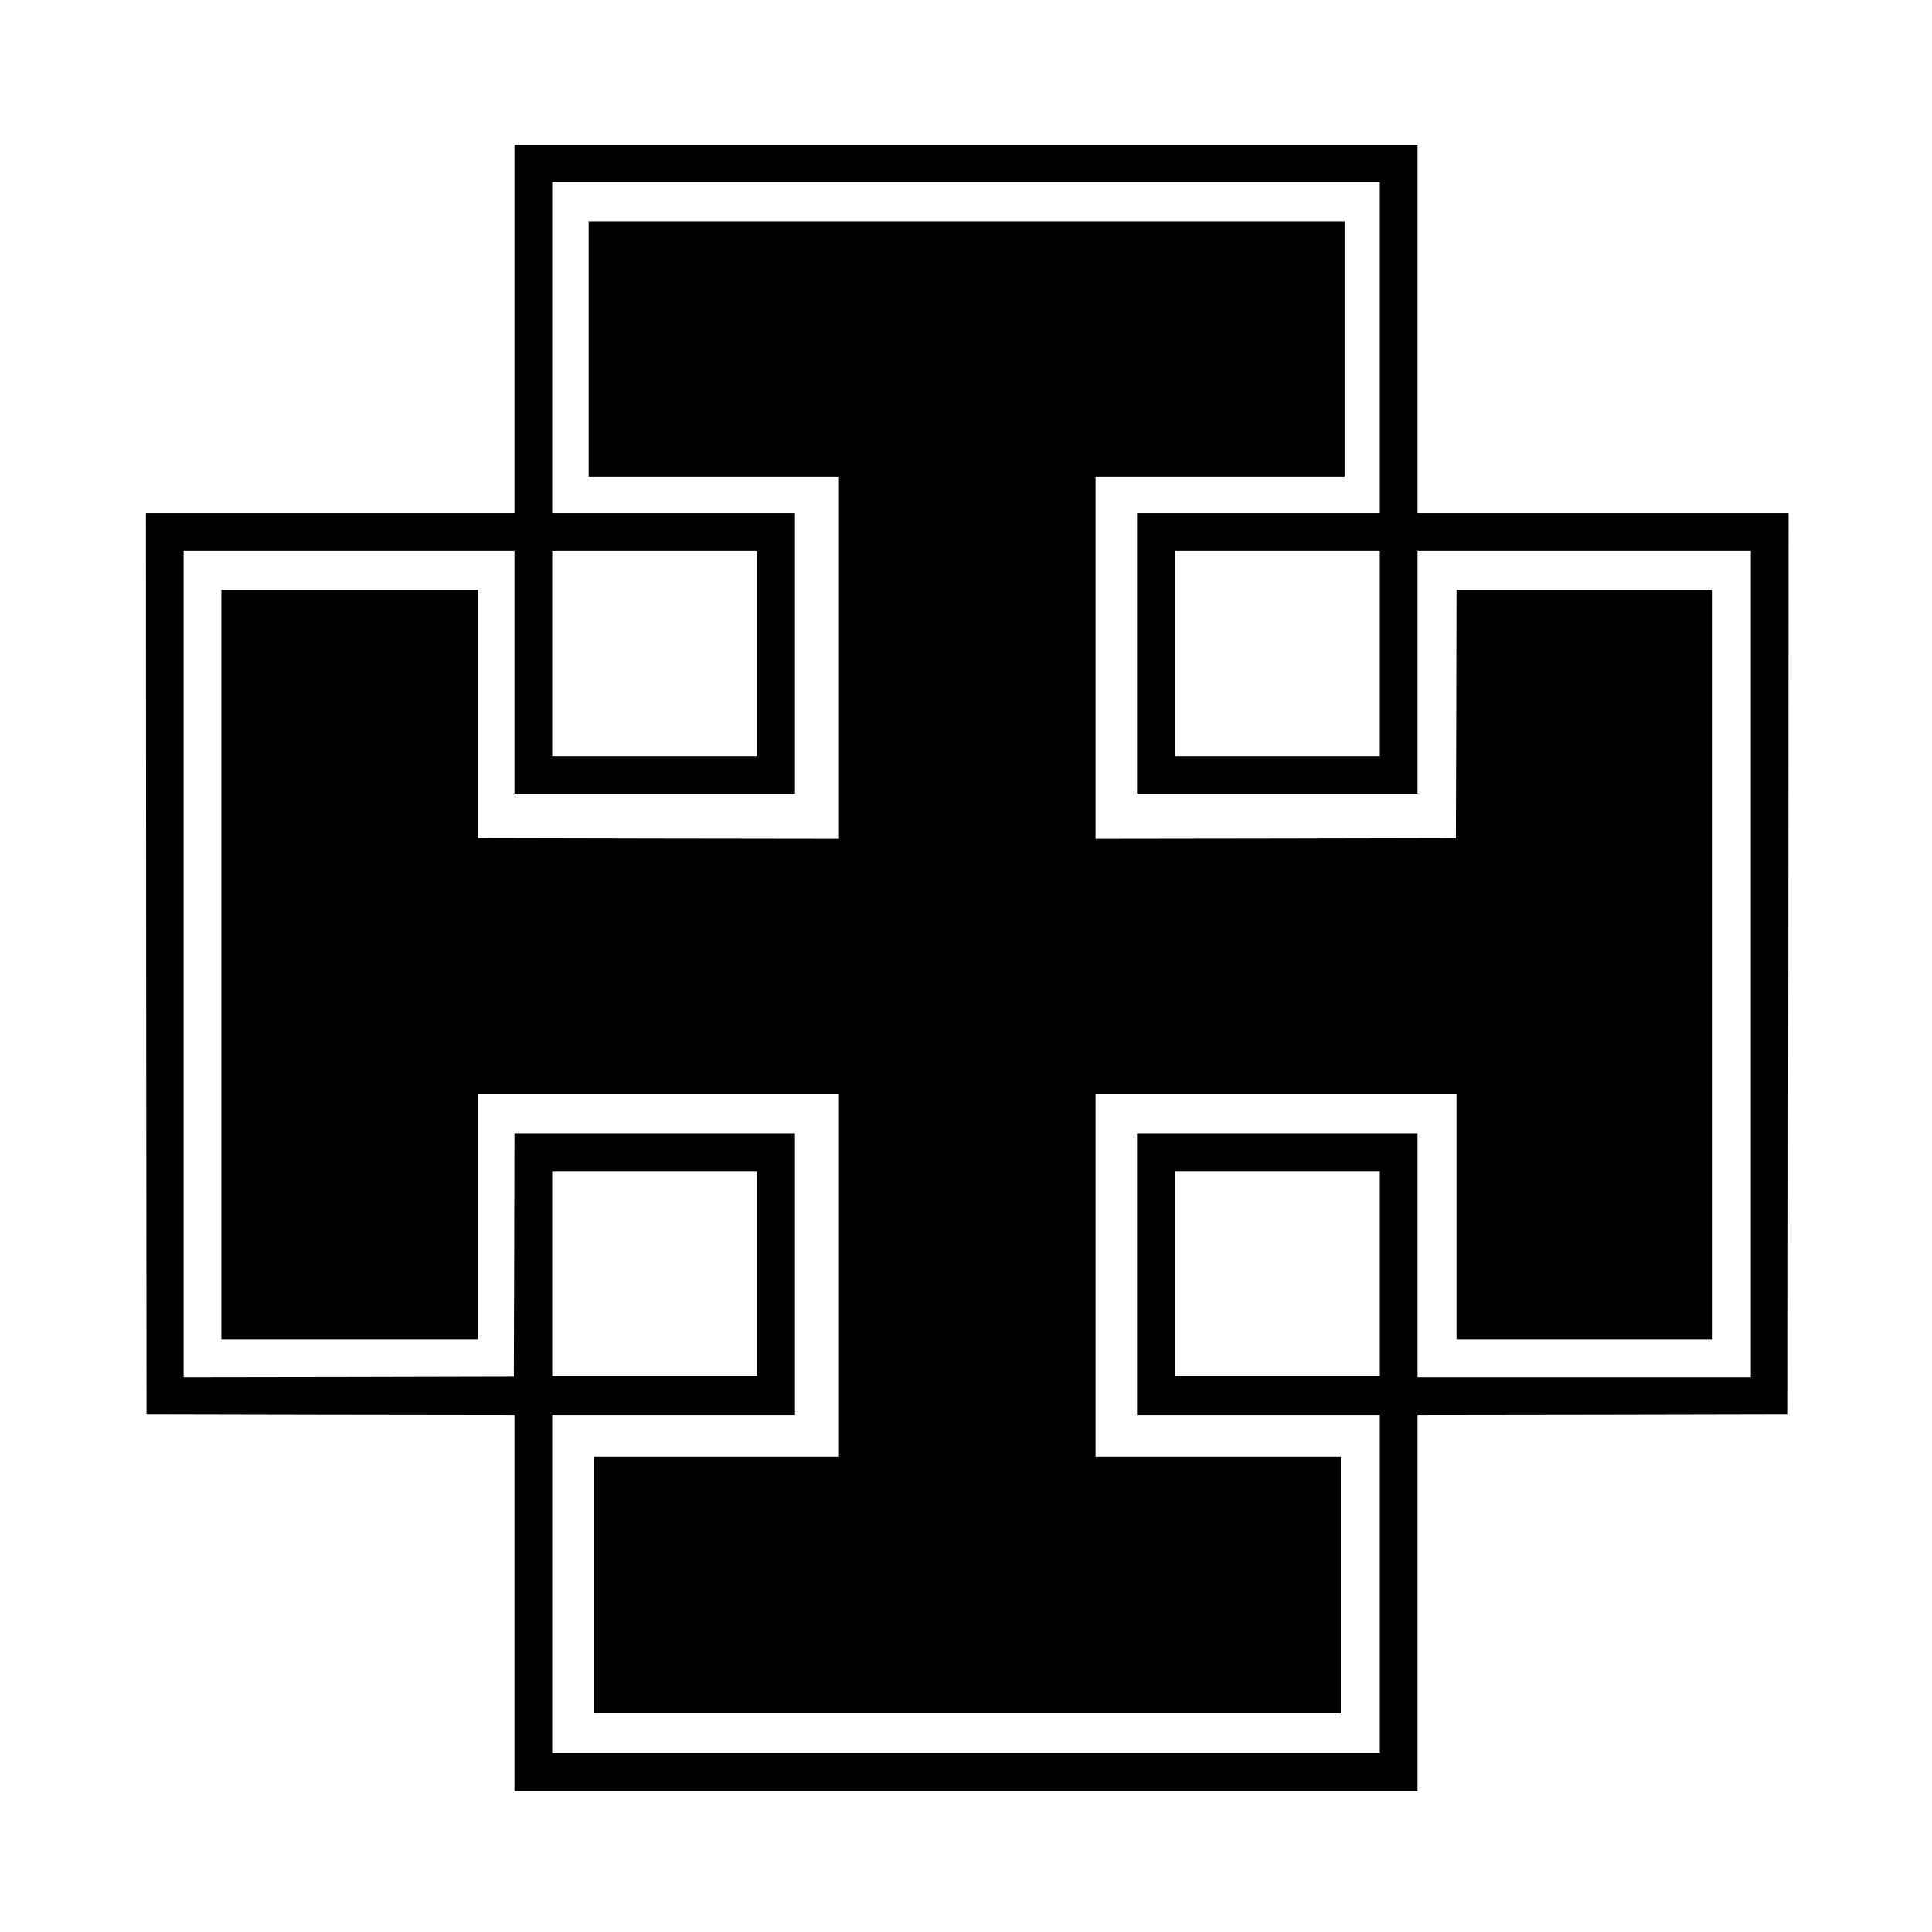 <?xml version="1.0" standalone="no"?>
<!DOCTYPE svg PUBLIC "-//W3C//DTD SVG 20010904//EN"
 "http://www.w3.org/TR/2001/REC-SVG-20010904/DTD/svg10.dtd">
<svg version="1.0" xmlns="http://www.w3.org/2000/svg"
 width="1536pt" height="1536pt" viewBox="0 0 1536 1536"
 preserveAspectRatio="xMidYMid meet">

<g transform="translate(0,1536) scale(0.1,-0.1)"
fill="#000000" stroke="none">
<path d="M4090 12745 l0 -1465 -1465 0 -1465 0 2 -3582 3 -3583 1463 -3 1462
-2 0 -1495 0 -1495 3590 0 3590 0 0 1495 0 1495 1473 2 1472 3 3 3583 2 3582
-1475 0 -1475 0 0 1465 0 1465 -3590 0 -3590 0 0 -1465z m6880 -150 l0 -1315
-965 0 -965 0 0 -1115 0 -1115 1115 0 1115 0 0 965 0 965 1325 0 1325 0 0
-3285 0 -3285 -1325 0 -1325 0 0 970 0 970 -1115 0 -1115 0 0 -1120 0 -1120
965 0 965 0 0 -1345 0 -1345 -3290 0 -3290 0 0 1345 0 1345 965 0 965 0 0
1120 0 1120 -1115 0 -1115 0 -2 -967 -3 -968 -1312 -3 -1313 -2 0 3285 0 3285
1315 0 1315 0 0 -965 0 -965 1115 0 1115 0 0 1115 0 1115 -965 0 -965 0 0
1315 0 1315 3290 0 3290 0 0 -1315z m-4950 -2430 l0 -815 -815 0 -815 0 0 815
0 815 815 0 815 0 0 -815z m4950 0 l0 -815 -815 0 -815 0 0 815 0 815 815 0
815 0 0 -815z m-4950 -4930 l0 -815 -815 0 -815 0 0 815 0 815 815 0 815 0 0
-815z m4950 0 l0 -815 -815 0 -815 0 0 815 0 815 815 0 815 0 0 -815z"/>
<path d="M4680 12585 l0 -1015 995 0 995 0 0 -1440 0 -1440 -1435 2 -1435 3 0
988 0 987 -1020 0 -1020 0 0 -2980 0 -2980 1020 0 1020 0 0 975 0 975 1435 0
1435 0 0 -1440 0 -1440 -975 0 -975 0 0 -1020 0 -1020 2970 0 2970 0 0 1020 0
1020 -975 0 -975 0 0 1440 0 1440 1435 0 1435 0 0 -975 0 -975 1015 0 1015 0
0 2980 0 2980 -1015 0 -1015 0 -2 -987 -3 -988 -1432 -3 -1433 -2 0 1440 0
1440 990 0 990 0 0 1015 0 1015 -3005 0 -3005 0 0 -1015z"/>
</g>
</svg>
